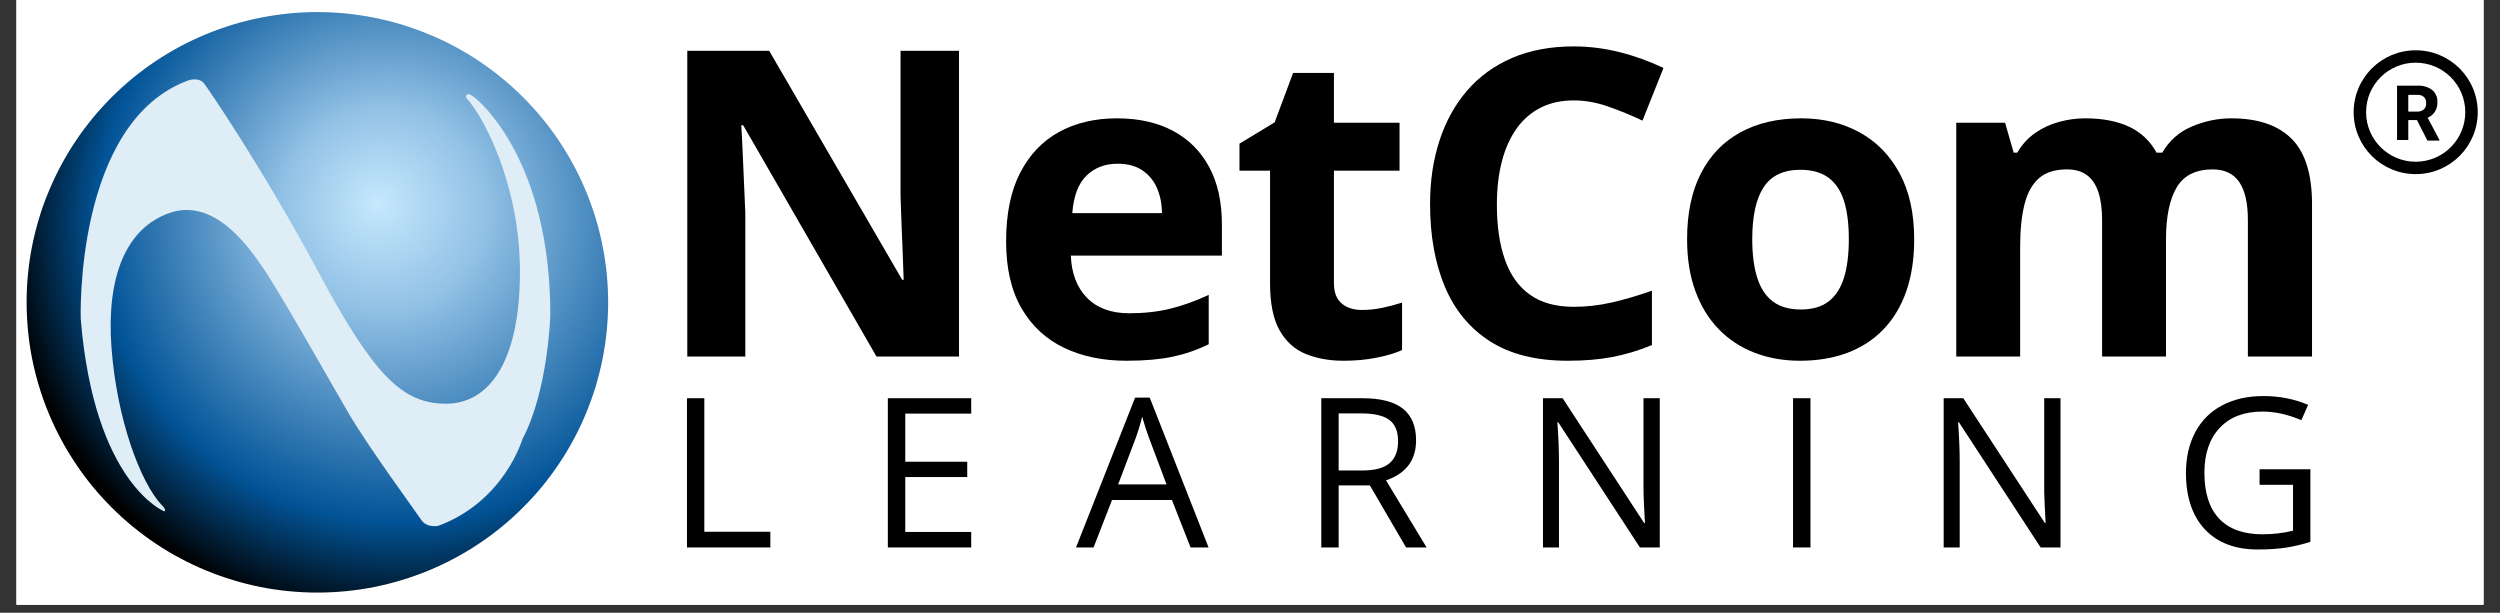 <?xml version="1.0" encoding="UTF-8"?>
<svg xmlns="http://www.w3.org/2000/svg" xmlns:xlink="http://www.w3.org/1999/xlink" width="204" zoomAndPan="magnify" viewBox="0 0 153 37.5" height="50" preserveAspectRatio="xMidYMid meet" version="1.0">
  <rect x="0" y="0" width="153" height="37.5" fill="#333333" stroke="none"/>
  <defs>
    <clipPath id="5db802cad5">
      <path d="M 1.008 0 L 151.992 0 L 151.992 37.008 L 1.008 37.008 Z M 1.008 0 " clip-rule="nonzero"></path>
    </clipPath>
    <clipPath id="eb235df4ce">
      <path d="M 1.508 0.738 L 38 0.738 L 38 36.266 L 1.508 36.266 Z M 1.508 0.738 " clip-rule="nonzero"></path>
    </clipPath>
    <clipPath id="c4c6513b46">
      <path d="M 37.219 18.504 C 37.219 19.086 37.188 19.664 37.133 20.246 C 37.074 20.824 36.988 21.398 36.875 21.969 C 36.762 22.539 36.621 23.102 36.453 23.66 C 36.281 24.215 36.086 24.762 35.863 25.301 C 35.641 25.84 35.391 26.363 35.117 26.875 C 34.84 27.391 34.543 27.887 34.219 28.371 C 33.895 28.855 33.547 29.324 33.18 29.773 C 32.809 30.223 32.418 30.652 32.004 31.062 C 31.594 31.477 31.16 31.867 30.711 32.234 C 30.262 32.605 29.793 32.949 29.309 33.273 C 28.824 33.598 28.324 33.895 27.812 34.168 C 27.297 34.445 26.77 34.691 26.234 34.914 C 25.695 35.137 25.145 35.332 24.59 35.5 C 24.031 35.672 23.465 35.812 22.895 35.926 C 22.324 36.039 21.746 36.125 21.168 36.18 C 20.586 36.238 20.004 36.266 19.422 36.266 C 18.84 36.266 18.258 36.238 17.68 36.18 C 17.098 36.125 16.523 36.039 15.949 35.926 C 15.379 35.812 14.816 35.672 14.258 35.5 C 13.699 35.332 13.152 35.137 12.613 34.914 C 12.074 34.691 11.547 34.445 11.035 34.168 C 10.52 33.895 10.02 33.598 9.535 33.273 C 9.051 32.949 8.586 32.605 8.133 32.234 C 7.684 31.867 7.254 31.477 6.84 31.062 C 6.43 30.652 6.035 30.223 5.668 29.773 C 5.297 29.324 4.949 28.855 4.629 28.371 C 4.305 27.887 4.004 27.391 3.73 26.875 C 3.453 26.363 3.207 25.84 2.984 25.301 C 2.758 24.762 2.562 24.215 2.395 23.66 C 2.227 23.102 2.082 22.539 1.969 21.969 C 1.855 21.398 1.77 20.824 1.715 20.246 C 1.656 19.664 1.629 19.086 1.629 18.504 C 1.629 17.922 1.656 17.34 1.715 16.762 C 1.77 16.184 1.855 15.609 1.969 15.039 C 2.082 14.469 2.227 13.902 2.395 13.348 C 2.562 12.789 2.758 12.242 2.984 11.707 C 3.207 11.168 3.453 10.645 3.73 10.129 C 4.004 9.617 4.305 9.117 4.629 8.633 C 4.949 8.152 5.297 7.684 5.668 7.234 C 6.035 6.785 6.43 6.355 6.84 5.941 C 7.254 5.531 7.684 5.141 8.133 4.773 C 8.586 4.402 9.051 4.059 9.535 3.734 C 10.02 3.41 10.52 3.113 11.035 2.836 C 11.547 2.562 12.074 2.316 12.613 2.094 C 13.152 1.871 13.699 1.676 14.258 1.504 C 14.816 1.336 15.379 1.195 15.949 1.082 C 16.523 0.969 17.098 0.883 17.68 0.824 C 18.258 0.77 18.84 0.738 19.422 0.738 C 20.004 0.738 20.586 0.77 21.168 0.824 C 21.746 0.883 22.324 0.969 22.895 1.082 C 23.465 1.195 24.031 1.336 24.59 1.504 C 25.145 1.676 25.695 1.871 26.234 2.094 C 26.77 2.316 27.297 2.562 27.812 2.836 C 28.324 3.113 28.824 3.41 29.309 3.734 C 29.793 4.059 30.262 4.402 30.711 4.773 C 31.16 5.141 31.594 5.531 32.004 5.941 C 32.418 6.355 32.809 6.785 33.18 7.234 C 33.547 7.684 33.895 8.152 34.219 8.633 C 34.543 9.117 34.84 9.617 35.117 10.129 C 35.391 10.645 35.641 11.168 35.863 11.707 C 36.086 12.242 36.281 12.789 36.453 13.348 C 36.621 13.902 36.762 14.469 36.875 15.039 C 36.988 15.609 37.074 16.184 37.133 16.762 C 37.188 17.34 37.219 17.922 37.219 18.504 Z M 37.219 18.504 " clip-rule="nonzero"></path>
    </clipPath>
    <radialGradient gradientTransform="matrix(1.001, 0, 0, -0.999, 1.628, -372.98)" gradientUnits="userSpaceOnUse" r="24.547" cx="23.199" id="7400353095" cy="-387.287" fx="21.396" fy="-385.805">
      <stop stop-opacity="1" stop-color="rgb(77.492%, 91.249%, 99.149%)" offset="0"></stop>
      <stop stop-opacity="1" stop-color="rgb(77.18%, 91.011%, 99.008%)" offset="0.004"></stop>
      <stop stop-opacity="1" stop-color="rgb(76.868%, 90.771%, 98.866%)" offset="0.008"></stop>
      <stop stop-opacity="1" stop-color="rgb(76.555%, 90.532%, 98.726%)" offset="0.012"></stop>
      <stop stop-opacity="1" stop-color="rgb(76.242%, 90.294%, 98.584%)" offset="0.016"></stop>
      <stop stop-opacity="1" stop-color="rgb(75.929%, 90.054%, 98.444%)" offset="0.02"></stop>
      <stop stop-opacity="1" stop-color="rgb(75.618%, 89.816%, 98.303%)" offset="0.023"></stop>
      <stop stop-opacity="1" stop-color="rgb(75.305%, 89.577%, 98.161%)" offset="0.027"></stop>
      <stop stop-opacity="1" stop-color="rgb(74.992%, 89.339%, 98.021%)" offset="0.031"></stop>
      <stop stop-opacity="1" stop-color="rgb(74.68%, 89.099%, 97.881%)" offset="0.035"></stop>
      <stop stop-opacity="1" stop-color="rgb(74.367%, 88.86%, 97.739%)" offset="0.039"></stop>
      <stop stop-opacity="1" stop-color="rgb(74.055%, 88.622%, 97.598%)" offset="0.043"></stop>
      <stop stop-opacity="1" stop-color="rgb(73.743%, 88.382%, 97.458%)" offset="0.047"></stop>
      <stop stop-opacity="1" stop-color="rgb(73.43%, 88.144%, 97.316%)" offset="0.051"></stop>
      <stop stop-opacity="1" stop-color="rgb(73.117%, 87.904%, 97.176%)" offset="0.055"></stop>
      <stop stop-opacity="1" stop-color="rgb(72.804%, 87.666%, 97.034%)" offset="0.059"></stop>
      <stop stop-opacity="1" stop-color="rgb(72.493%, 87.427%, 96.893%)" offset="0.062"></stop>
      <stop stop-opacity="1" stop-color="rgb(72.18%, 87.187%, 96.753%)" offset="0.066"></stop>
      <stop stop-opacity="1" stop-color="rgb(71.867%, 86.949%, 96.611%)" offset="0.07"></stop>
      <stop stop-opacity="1" stop-color="rgb(71.555%, 86.71%, 96.471%)" offset="0.074"></stop>
      <stop stop-opacity="1" stop-color="rgb(71.242%, 86.472%, 96.33%)" offset="0.078"></stop>
      <stop stop-opacity="1" stop-color="rgb(70.93%, 86.232%, 96.188%)" offset="0.082"></stop>
      <stop stop-opacity="1" stop-color="rgb(70.618%, 85.994%, 96.048%)" offset="0.086"></stop>
      <stop stop-opacity="1" stop-color="rgb(70.305%, 85.754%, 95.908%)" offset="0.09"></stop>
      <stop stop-opacity="1" stop-color="rgb(69.992%, 85.516%, 95.766%)" offset="0.094"></stop>
      <stop stop-opacity="1" stop-color="rgb(69.679%, 85.277%, 95.625%)" offset="0.098"></stop>
      <stop stop-opacity="1" stop-color="rgb(69.368%, 85.037%, 95.483%)" offset="0.102"></stop>
      <stop stop-opacity="1" stop-color="rgb(69.055%, 84.799%, 95.343%)" offset="0.105"></stop>
      <stop stop-opacity="1" stop-color="rgb(68.742%, 84.56%, 95.203%)" offset="0.109"></stop>
      <stop stop-opacity="1" stop-color="rgb(68.43%, 84.322%, 95.061%)" offset="0.113"></stop>
      <stop stop-opacity="1" stop-color="rgb(68.117%, 84.082%, 94.92%)" offset="0.117"></stop>
      <stop stop-opacity="1" stop-color="rgb(67.805%, 83.844%, 94.78%)" offset="0.121"></stop>
      <stop stop-opacity="1" stop-color="rgb(67.493%, 83.604%, 94.638%)" offset="0.125"></stop>
      <stop stop-opacity="1" stop-color="rgb(67.18%, 83.365%, 94.498%)" offset="0.129"></stop>
      <stop stop-opacity="1" stop-color="rgb(66.867%, 83.127%, 94.357%)" offset="0.133"></stop>
      <stop stop-opacity="1" stop-color="rgb(66.554%, 82.887%, 94.215%)" offset="0.137"></stop>
      <stop stop-opacity="1" stop-color="rgb(66.243%, 82.649%, 94.075%)" offset="0.141"></stop>
      <stop stop-opacity="1" stop-color="rgb(65.93%, 82.41%, 93.933%)" offset="0.145"></stop>
      <stop stop-opacity="1" stop-color="rgb(65.617%, 82.172%, 93.793%)" offset="0.148"></stop>
      <stop stop-opacity="1" stop-color="rgb(65.305%, 81.932%, 93.652%)" offset="0.152"></stop>
      <stop stop-opacity="1" stop-color="rgb(64.992%, 81.693%, 93.51%)" offset="0.156"></stop>
      <stop stop-opacity="1" stop-color="rgb(64.68%, 81.454%, 93.37%)" offset="0.16"></stop>
      <stop stop-opacity="1" stop-color="rgb(64.368%, 81.215%, 93.23%)" offset="0.164"></stop>
      <stop stop-opacity="1" stop-color="rgb(64.055%, 80.977%, 93.088%)" offset="0.168"></stop>
      <stop stop-opacity="1" stop-color="rgb(63.742%, 80.737%, 92.947%)" offset="0.172"></stop>
      <stop stop-opacity="1" stop-color="rgb(63.429%, 80.499%, 92.807%)" offset="0.176"></stop>
      <stop stop-opacity="1" stop-color="rgb(63.118%, 80.26%, 92.665%)" offset="0.18"></stop>
      <stop stop-opacity="1" stop-color="rgb(62.805%, 80.02%, 92.525%)" offset="0.184"></stop>
      <stop stop-opacity="1" stop-color="rgb(62.492%, 79.782%, 92.383%)" offset="0.188"></stop>
      <stop stop-opacity="1" stop-color="rgb(62.18%, 79.543%, 92.242%)" offset="0.191"></stop>
      <stop stop-opacity="1" stop-color="rgb(61.867%, 79.305%, 92.102%)" offset="0.195"></stop>
      <stop stop-opacity="1" stop-color="rgb(61.555%, 79.065%, 91.96%)" offset="0.199"></stop>
      <stop stop-opacity="1" stop-color="rgb(61.243%, 78.827%, 91.82%)" offset="0.203"></stop>
      <stop stop-opacity="1" stop-color="rgb(60.93%, 78.587%, 91.679%)" offset="0.207"></stop>
      <stop stop-opacity="1" stop-color="rgb(60.617%, 78.348%, 91.537%)" offset="0.211"></stop>
      <stop stop-opacity="1" stop-color="rgb(60.304%, 78.11%, 91.397%)" offset="0.215"></stop>
      <stop stop-opacity="1" stop-color="rgb(59.993%, 77.87%, 91.257%)" offset="0.219"></stop>
      <stop stop-opacity="1" stop-color="rgb(59.68%, 77.632%, 91.115%)" offset="0.223"></stop>
      <stop stop-opacity="1" stop-color="rgb(59.367%, 77.393%, 90.974%)" offset="0.227"></stop>
      <stop stop-opacity="1" stop-color="rgb(59.055%, 77.155%, 90.833%)" offset="0.23"></stop>
      <stop stop-opacity="1" stop-color="rgb(58.742%, 76.915%, 90.692%)" offset="0.234"></stop>
      <stop stop-opacity="1" stop-color="rgb(58.43%, 76.675%, 90.552%)" offset="0.238"></stop>
      <stop stop-opacity="1" stop-color="rgb(58.118%, 76.437%, 90.41%)" offset="0.242"></stop>
      <stop stop-opacity="1" stop-color="rgb(57.805%, 76.198%, 90.269%)" offset="0.246"></stop>
      <stop stop-opacity="1" stop-color="rgb(57.426%, 75.909%, 90.079%)" offset="0.25"></stop>
      <stop stop-opacity="1" stop-color="rgb(56.982%, 75.574%, 89.841%)" offset="0.254"></stop>
      <stop stop-opacity="1" stop-color="rgb(56.538%, 75.237%, 89.601%)" offset="0.258"></stop>
      <stop stop-opacity="1" stop-color="rgb(56.093%, 74.899%, 89.362%)" offset="0.262"></stop>
      <stop stop-opacity="1" stop-color="rgb(55.649%, 74.562%, 89.124%)" offset="0.266"></stop>
      <stop stop-opacity="1" stop-color="rgb(55.205%, 74.225%, 88.884%)" offset="0.27"></stop>
      <stop stop-opacity="1" stop-color="rgb(54.761%, 73.888%, 88.646%)" offset="0.273"></stop>
      <stop stop-opacity="1" stop-color="rgb(54.317%, 73.55%, 88.406%)" offset="0.277"></stop>
      <stop stop-opacity="1" stop-color="rgb(53.873%, 73.213%, 88.167%)" offset="0.281"></stop>
      <stop stop-opacity="1" stop-color="rgb(53.427%, 72.878%, 87.929%)" offset="0.285"></stop>
      <stop stop-opacity="1" stop-color="rgb(52.983%, 72.54%, 87.689%)" offset="0.289"></stop>
      <stop stop-opacity="1" stop-color="rgb(52.539%, 72.203%, 87.451%)" offset="0.293"></stop>
      <stop stop-opacity="1" stop-color="rgb(52.095%, 71.866%, 87.212%)" offset="0.297"></stop>
      <stop stop-opacity="1" stop-color="rgb(51.651%, 71.529%, 86.972%)" offset="0.301"></stop>
      <stop stop-opacity="1" stop-color="rgb(51.207%, 71.191%, 86.734%)" offset="0.305"></stop>
      <stop stop-opacity="1" stop-color="rgb(50.761%, 70.854%, 86.494%)" offset="0.309"></stop>
      <stop stop-opacity="1" stop-color="rgb(50.317%, 70.517%, 86.255%)" offset="0.312"></stop>
      <stop stop-opacity="1" stop-color="rgb(49.873%, 70.181%, 86.017%)" offset="0.316"></stop>
      <stop stop-opacity="1" stop-color="rgb(49.429%, 69.844%, 85.777%)" offset="0.32"></stop>
      <stop stop-opacity="1" stop-color="rgb(48.985%, 69.507%, 85.539%)" offset="0.324"></stop>
      <stop stop-opacity="1" stop-color="rgb(48.541%, 69.17%, 85.3%)" offset="0.328"></stop>
      <stop stop-opacity="1" stop-color="rgb(48.096%, 68.832%, 85.06%)" offset="0.332"></stop>
      <stop stop-opacity="1" stop-color="rgb(47.652%, 68.495%, 84.822%)" offset="0.336"></stop>
      <stop stop-opacity="1" stop-color="rgb(47.208%, 68.158%, 84.583%)" offset="0.34"></stop>
      <stop stop-opacity="1" stop-color="rgb(46.764%, 67.821%, 84.343%)" offset="0.344"></stop>
      <stop stop-opacity="1" stop-color="rgb(46.32%, 67.484%, 84.105%)" offset="0.348"></stop>
      <stop stop-opacity="1" stop-color="rgb(45.874%, 67.148%, 83.865%)" offset="0.352"></stop>
      <stop stop-opacity="1" stop-color="rgb(45.43%, 66.811%, 83.627%)" offset="0.355"></stop>
      <stop stop-opacity="1" stop-color="rgb(44.986%, 66.473%, 83.388%)" offset="0.359"></stop>
      <stop stop-opacity="1" stop-color="rgb(44.542%, 66.136%, 83.148%)" offset="0.363"></stop>
      <stop stop-opacity="1" stop-color="rgb(44.098%, 65.799%, 82.91%)" offset="0.367"></stop>
      <stop stop-opacity="1" stop-color="rgb(43.654%, 65.462%, 82.671%)" offset="0.371"></stop>
      <stop stop-opacity="1" stop-color="rgb(43.208%, 65.125%, 82.431%)" offset="0.375"></stop>
      <stop stop-opacity="1" stop-color="rgb(42.764%, 64.787%, 82.193%)" offset="0.379"></stop>
      <stop stop-opacity="1" stop-color="rgb(42.32%, 64.452%, 81.953%)" offset="0.383"></stop>
      <stop stop-opacity="1" stop-color="rgb(41.876%, 64.114%, 81.715%)" offset="0.387"></stop>
      <stop stop-opacity="1" stop-color="rgb(41.432%, 63.777%, 81.476%)" offset="0.391"></stop>
      <stop stop-opacity="1" stop-color="rgb(40.988%, 63.44%, 81.236%)" offset="0.395"></stop>
      <stop stop-opacity="1" stop-color="rgb(40.543%, 63.103%, 80.998%)" offset="0.398"></stop>
      <stop stop-opacity="1" stop-color="rgb(40.099%, 62.766%, 80.759%)" offset="0.402"></stop>
      <stop stop-opacity="1" stop-color="rgb(39.655%, 62.428%, 80.521%)" offset="0.406"></stop>
      <stop stop-opacity="1" stop-color="rgb(39.211%, 62.091%, 80.281%)" offset="0.41"></stop>
      <stop stop-opacity="1" stop-color="rgb(38.766%, 61.755%, 80.042%)" offset="0.414"></stop>
      <stop stop-opacity="1" stop-color="rgb(38.322%, 61.418%, 79.803%)" offset="0.418"></stop>
      <stop stop-opacity="1" stop-color="rgb(37.877%, 61.081%, 79.564%)" offset="0.422"></stop>
      <stop stop-opacity="1" stop-color="rgb(37.433%, 60.744%, 79.324%)" offset="0.426"></stop>
      <stop stop-opacity="1" stop-color="rgb(36.989%, 60.406%, 79.086%)" offset="0.43"></stop>
      <stop stop-opacity="1" stop-color="rgb(36.545%, 60.069%, 78.847%)" offset="0.434"></stop>
      <stop stop-opacity="1" stop-color="rgb(36.101%, 59.732%, 78.609%)" offset="0.438"></stop>
      <stop stop-opacity="1" stop-color="rgb(35.655%, 59.395%, 78.369%)" offset="0.441"></stop>
      <stop stop-opacity="1" stop-color="rgb(35.211%, 59.059%, 78.13%)" offset="0.445"></stop>
      <stop stop-opacity="1" stop-color="rgb(34.767%, 58.722%, 77.892%)" offset="0.449"></stop>
      <stop stop-opacity="1" stop-color="rgb(34.323%, 58.385%, 77.652%)" offset="0.453"></stop>
      <stop stop-opacity="1" stop-color="rgb(33.879%, 58.047%, 77.412%)" offset="0.457"></stop>
      <stop stop-opacity="1" stop-color="rgb(33.435%, 57.71%, 77.174%)" offset="0.461"></stop>
      <stop stop-opacity="1" stop-color="rgb(32.99%, 57.373%, 76.935%)" offset="0.465"></stop>
      <stop stop-opacity="1" stop-color="rgb(32.545%, 57.036%, 76.697%)" offset="0.469"></stop>
      <stop stop-opacity="1" stop-color="rgb(32.101%, 56.699%, 76.457%)" offset="0.473"></stop>
      <stop stop-opacity="1" stop-color="rgb(31.657%, 56.363%, 76.218%)" offset="0.477"></stop>
      <stop stop-opacity="1" stop-color="rgb(31.213%, 56.026%, 75.98%)" offset="0.48"></stop>
      <stop stop-opacity="1" stop-color="rgb(30.769%, 55.688%, 75.74%)" offset="0.484"></stop>
      <stop stop-opacity="1" stop-color="rgb(30.324%, 55.351%, 75.5%)" offset="0.488"></stop>
      <stop stop-opacity="1" stop-color="rgb(29.88%, 55.014%, 75.262%)" offset="0.492"></stop>
      <stop stop-opacity="1" stop-color="rgb(29.436%, 54.677%, 75.023%)" offset="0.496"></stop>
      <stop stop-opacity="1" stop-color="rgb(28.992%, 54.34%, 74.785%)" offset="0.5"></stop>
      <stop stop-opacity="1" stop-color="rgb(28.548%, 54.002%, 74.545%)" offset="0.504"></stop>
      <stop stop-opacity="1" stop-color="rgb(28.102%, 53.667%, 74.306%)" offset="0.508"></stop>
      <stop stop-opacity="1" stop-color="rgb(27.658%, 53.329%, 74.068%)" offset="0.512"></stop>
      <stop stop-opacity="1" stop-color="rgb(27.214%, 52.992%, 73.828%)" offset="0.516"></stop>
      <stop stop-opacity="1" stop-color="rgb(26.77%, 52.655%, 73.59%)" offset="0.52"></stop>
      <stop stop-opacity="1" stop-color="rgb(26.326%, 52.318%, 73.351%)" offset="0.523"></stop>
      <stop stop-opacity="1" stop-color="rgb(25.882%, 51.981%, 73.111%)" offset="0.527"></stop>
      <stop stop-opacity="1" stop-color="rgb(25.436%, 51.643%, 72.873%)" offset="0.531"></stop>
      <stop stop-opacity="1" stop-color="rgb(24.992%, 51.306%, 72.633%)" offset="0.535"></stop>
      <stop stop-opacity="1" stop-color="rgb(24.548%, 50.97%, 72.394%)" offset="0.539"></stop>
      <stop stop-opacity="1" stop-color="rgb(24.104%, 50.633%, 72.156%)" offset="0.543"></stop>
      <stop stop-opacity="1" stop-color="rgb(23.66%, 50.296%, 71.916%)" offset="0.547"></stop>
      <stop stop-opacity="1" stop-color="rgb(23.216%, 49.959%, 71.678%)" offset="0.551"></stop>
      <stop stop-opacity="1" stop-color="rgb(22.771%, 49.622%, 71.439%)" offset="0.555"></stop>
      <stop stop-opacity="1" stop-color="rgb(22.327%, 49.284%, 71.199%)" offset="0.559"></stop>
      <stop stop-opacity="1" stop-color="rgb(21.883%, 48.947%, 70.961%)" offset="0.562"></stop>
      <stop stop-opacity="1" stop-color="rgb(21.439%, 48.61%, 70.721%)" offset="0.566"></stop>
      <stop stop-opacity="1" stop-color="rgb(20.995%, 48.274%, 70.482%)" offset="0.57"></stop>
      <stop stop-opacity="1" stop-color="rgb(20.551%, 47.937%, 70.244%)" offset="0.574"></stop>
      <stop stop-opacity="1" stop-color="rgb(20.105%, 47.6%, 70.004%)" offset="0.578"></stop>
      <stop stop-opacity="1" stop-color="rgb(19.661%, 47.263%, 69.766%)" offset="0.582"></stop>
      <stop stop-opacity="1" stop-color="rgb(19.217%, 46.925%, 69.527%)" offset="0.586"></stop>
      <stop stop-opacity="1" stop-color="rgb(18.773%, 46.588%, 69.287%)" offset="0.59"></stop>
      <stop stop-opacity="1" stop-color="rgb(18.329%, 46.251%, 69.049%)" offset="0.594"></stop>
      <stop stop-opacity="1" stop-color="rgb(17.883%, 45.914%, 68.81%)" offset="0.598"></stop>
      <stop stop-opacity="1" stop-color="rgb(17.439%, 45.578%, 68.57%)" offset="0.602"></stop>
      <stop stop-opacity="1" stop-color="rgb(16.995%, 45.241%, 68.332%)" offset="0.605"></stop>
      <stop stop-opacity="1" stop-color="rgb(16.551%, 44.904%, 68.092%)" offset="0.609"></stop>
      <stop stop-opacity="1" stop-color="rgb(16.107%, 44.566%, 67.854%)" offset="0.613"></stop>
      <stop stop-opacity="1" stop-color="rgb(15.663%, 44.229%, 67.615%)" offset="0.617"></stop>
      <stop stop-opacity="1" stop-color="rgb(15.218%, 43.892%, 67.375%)" offset="0.621"></stop>
      <stop stop-opacity="1" stop-color="rgb(14.774%, 43.555%, 67.137%)" offset="0.625"></stop>
      <stop stop-opacity="1" stop-color="rgb(14.33%, 43.217%, 66.898%)" offset="0.629"></stop>
      <stop stop-opacity="1" stop-color="rgb(13.885%, 42.88%, 66.66%)" offset="0.633"></stop>
      <stop stop-opacity="1" stop-color="rgb(13.441%, 42.545%, 66.42%)" offset="0.637"></stop>
      <stop stop-opacity="1" stop-color="rgb(12.997%, 42.207%, 66.18%)" offset="0.641"></stop>
      <stop stop-opacity="1" stop-color="rgb(12.552%, 41.87%, 65.942%)" offset="0.645"></stop>
      <stop stop-opacity="1" stop-color="rgb(12.108%, 41.533%, 65.703%)" offset="0.648"></stop>
      <stop stop-opacity="1" stop-color="rgb(11.664%, 41.196%, 65.463%)" offset="0.652"></stop>
      <stop stop-opacity="1" stop-color="rgb(11.22%, 40.858%, 65.225%)" offset="0.656"></stop>
      <stop stop-opacity="1" stop-color="rgb(10.776%, 40.521%, 64.986%)" offset="0.66"></stop>
      <stop stop-opacity="1" stop-color="rgb(10.332%, 40.184%, 64.748%)" offset="0.664"></stop>
      <stop stop-opacity="1" stop-color="rgb(9.886%, 39.848%, 64.508%)" offset="0.668"></stop>
      <stop stop-opacity="1" stop-color="rgb(9.442%, 39.511%, 64.268%)" offset="0.672"></stop>
      <stop stop-opacity="1" stop-color="rgb(8.998%, 39.174%, 64.03%)" offset="0.676"></stop>
      <stop stop-opacity="1" stop-color="rgb(8.554%, 38.837%, 63.791%)" offset="0.68"></stop>
      <stop stop-opacity="1" stop-color="rgb(8.11%, 38.499%, 63.551%)" offset="0.684"></stop>
      <stop stop-opacity="1" stop-color="rgb(7.664%, 38.162%, 63.313%)" offset="0.688"></stop>
      <stop stop-opacity="1" stop-color="rgb(7.22%, 37.825%, 63.074%)" offset="0.691"></stop>
      <stop stop-opacity="1" stop-color="rgb(6.776%, 37.488%, 62.836%)" offset="0.695"></stop>
      <stop stop-opacity="1" stop-color="rgb(6.332%, 37.152%, 62.596%)" offset="0.699"></stop>
      <stop stop-opacity="1" stop-color="rgb(5.888%, 36.815%, 62.357%)" offset="0.703"></stop>
      <stop stop-opacity="1" stop-color="rgb(5.444%, 36.478%, 62.119%)" offset="0.707"></stop>
      <stop stop-opacity="1" stop-color="rgb(4.999%, 36.14%, 61.879%)" offset="0.711"></stop>
      <stop stop-opacity="1" stop-color="rgb(4.555%, 35.803%, 61.639%)" offset="0.715"></stop>
      <stop stop-opacity="1" stop-color="rgb(4.111%, 35.466%, 61.401%)" offset="0.719"></stop>
      <stop stop-opacity="1" stop-color="rgb(3.667%, 35.129%, 61.162%)" offset="0.723"></stop>
      <stop stop-opacity="1" stop-color="rgb(3.223%, 34.792%, 60.924%)" offset="0.727"></stop>
      <stop stop-opacity="1" stop-color="rgb(2.779%, 34.456%, 60.684%)" offset="0.73"></stop>
      <stop stop-opacity="1" stop-color="rgb(2.333%, 34.119%, 60.445%)" offset="0.734"></stop>
      <stop stop-opacity="1" stop-color="rgb(1.889%, 33.781%, 60.207%)" offset="0.738"></stop>
      <stop stop-opacity="1" stop-color="rgb(1.445%, 33.444%, 59.967%)" offset="0.742"></stop>
      <stop stop-opacity="1" stop-color="rgb(1.001%, 33.107%, 59.729%)" offset="0.746"></stop>
      <stop stop-opacity="1" stop-color="rgb(0.774%, 32.681%, 59.143%)" offset="0.75"></stop>
      <stop stop-opacity="1" stop-color="rgb(0.761%, 32.167%, 58.212%)" offset="0.754"></stop>
      <stop stop-opacity="1" stop-color="rgb(0.749%, 31.651%, 57.28%)" offset="0.758"></stop>
      <stop stop-opacity="1" stop-color="rgb(0.737%, 31.137%, 56.349%)" offset="0.762"></stop>
      <stop stop-opacity="1" stop-color="rgb(0.725%, 30.623%, 55.417%)" offset="0.766"></stop>
      <stop stop-opacity="1" stop-color="rgb(0.713%, 30.109%, 54.486%)" offset="0.77"></stop>
      <stop stop-opacity="1" stop-color="rgb(0.7%, 29.593%, 53.555%)" offset="0.773"></stop>
      <stop stop-opacity="1" stop-color="rgb(0.688%, 29.079%, 52.623%)" offset="0.777"></stop>
      <stop stop-opacity="1" stop-color="rgb(0.676%, 28.564%, 51.692%)" offset="0.781"></stop>
      <stop stop-opacity="1" stop-color="rgb(0.664%, 28.049%, 50.76%)" offset="0.785"></stop>
      <stop stop-opacity="1" stop-color="rgb(0.652%, 27.534%, 49.829%)" offset="0.789"></stop>
      <stop stop-opacity="1" stop-color="rgb(0.639%, 27.02%, 48.898%)" offset="0.793"></stop>
      <stop stop-opacity="1" stop-color="rgb(0.627%, 26.505%, 47.966%)" offset="0.797"></stop>
      <stop stop-opacity="1" stop-color="rgb(0.615%, 25.99%, 47.035%)" offset="0.801"></stop>
      <stop stop-opacity="1" stop-color="rgb(0.603%, 25.476%, 46.103%)" offset="0.805"></stop>
      <stop stop-opacity="1" stop-color="rgb(0.591%, 24.96%, 45.172%)" offset="0.809"></stop>
      <stop stop-opacity="1" stop-color="rgb(0.578%, 24.446%, 44.241%)" offset="0.812"></stop>
      <stop stop-opacity="1" stop-color="rgb(0.566%, 23.932%, 43.309%)" offset="0.816"></stop>
      <stop stop-opacity="1" stop-color="rgb(0.554%, 23.418%, 42.378%)" offset="0.82"></stop>
      <stop stop-opacity="1" stop-color="rgb(0.542%, 22.902%, 41.446%)" offset="0.824"></stop>
      <stop stop-opacity="1" stop-color="rgb(0.529%, 22.388%, 40.515%)" offset="0.828"></stop>
      <stop stop-opacity="1" stop-color="rgb(0.517%, 21.873%, 39.584%)" offset="0.832"></stop>
      <stop stop-opacity="1" stop-color="rgb(0.505%, 21.358%, 38.652%)" offset="0.836"></stop>
      <stop stop-opacity="1" stop-color="rgb(0.493%, 20.844%, 37.721%)" offset="0.84"></stop>
      <stop stop-opacity="1" stop-color="rgb(0.481%, 20.329%, 36.789%)" offset="0.844"></stop>
      <stop stop-opacity="1" stop-color="rgb(0.468%, 19.814%, 35.858%)" offset="0.848"></stop>
      <stop stop-opacity="1" stop-color="rgb(0.456%, 19.299%, 34.927%)" offset="0.852"></stop>
      <stop stop-opacity="1" stop-color="rgb(0.444%, 18.785%, 33.995%)" offset="0.855"></stop>
      <stop stop-opacity="1" stop-color="rgb(0.432%, 18.271%, 33.064%)" offset="0.859"></stop>
      <stop stop-opacity="1" stop-color="rgb(0.42%, 17.755%, 32.132%)" offset="0.863"></stop>
      <stop stop-opacity="1" stop-color="rgb(0.407%, 17.241%, 31.201%)" offset="0.867"></stop>
      <stop stop-opacity="1" stop-color="rgb(0.395%, 16.727%, 30.27%)" offset="0.871"></stop>
      <stop stop-opacity="1" stop-color="rgb(0.383%, 16.211%, 29.338%)" offset="0.875"></stop>
      <stop stop-opacity="1" stop-color="rgb(0.371%, 15.697%, 28.407%)" offset="0.879"></stop>
      <stop stop-opacity="1" stop-color="rgb(0.359%, 15.182%, 27.475%)" offset="0.883"></stop>
      <stop stop-opacity="1" stop-color="rgb(0.346%, 14.667%, 26.544%)" offset="0.887"></stop>
      <stop stop-opacity="1" stop-color="rgb(0.334%, 14.153%, 25.612%)" offset="0.891"></stop>
      <stop stop-opacity="1" stop-color="rgb(0.322%, 13.638%, 24.681%)" offset="0.895"></stop>
      <stop stop-opacity="1" stop-color="rgb(0.31%, 13.123%, 23.75%)" offset="0.898"></stop>
      <stop stop-opacity="1" stop-color="rgb(0.298%, 12.608%, 22.818%)" offset="0.902"></stop>
      <stop stop-opacity="1" stop-color="rgb(0.285%, 12.094%, 21.887%)" offset="0.906"></stop>
      <stop stop-opacity="1" stop-color="rgb(0.273%, 11.58%, 20.955%)" offset="0.91"></stop>
      <stop stop-opacity="1" stop-color="rgb(0.261%, 11.064%, 20.024%)" offset="0.914"></stop>
      <stop stop-opacity="1" stop-color="rgb(0.249%, 10.55%, 19.093%)" offset="0.918"></stop>
      <stop stop-opacity="1" stop-color="rgb(0.237%, 10.036%, 18.161%)" offset="0.922"></stop>
      <stop stop-opacity="1" stop-color="rgb(0.224%, 9.52%, 17.23%)" offset="0.926"></stop>
      <stop stop-opacity="1" stop-color="rgb(0.212%, 9.006%, 16.298%)" offset="0.93"></stop>
      <stop stop-opacity="1" stop-color="rgb(0.2%, 8.492%, 15.367%)" offset="0.934"></stop>
      <stop stop-opacity="1" stop-color="rgb(0.188%, 7.976%, 14.436%)" offset="0.938"></stop>
      <stop stop-opacity="1" stop-color="rgb(0.175%, 7.462%, 13.504%)" offset="0.941"></stop>
      <stop stop-opacity="1" stop-color="rgb(0.163%, 6.947%, 12.573%)" offset="0.945"></stop>
      <stop stop-opacity="1" stop-color="rgb(0.151%, 6.432%, 11.641%)" offset="0.949"></stop>
      <stop stop-opacity="1" stop-color="rgb(0.139%, 5.917%, 10.71%)" offset="0.953"></stop>
      <stop stop-opacity="1" stop-color="rgb(0.127%, 5.403%, 9.779%)" offset="0.957"></stop>
      <stop stop-opacity="1" stop-color="rgb(0.114%, 4.889%, 8.847%)" offset="0.961"></stop>
      <stop stop-opacity="1" stop-color="rgb(0.102%, 4.373%, 7.916%)" offset="0.965"></stop>
      <stop stop-opacity="1" stop-color="rgb(0.09%, 3.859%, 6.984%)" offset="0.969"></stop>
      <stop stop-opacity="1" stop-color="rgb(0.078%, 3.345%, 6.053%)" offset="0.973"></stop>
      <stop stop-opacity="1" stop-color="rgb(0.066%, 2.829%, 5.122%)" offset="0.977"></stop>
      <stop stop-opacity="1" stop-color="rgb(0.053%, 2.315%, 4.19%)" offset="0.98"></stop>
      <stop stop-opacity="1" stop-color="rgb(0.041%, 1.801%, 3.259%)" offset="0.984"></stop>
      <stop stop-opacity="1" stop-color="rgb(0.029%, 1.285%, 2.327%)" offset="0.988"></stop>
      <stop stop-opacity="1" stop-color="rgb(0.017%, 0.771%, 1.396%)" offset="0.992"></stop>
      <stop stop-opacity="1" stop-color="rgb(0.005%, 0.256%, 0.465%)" offset="0.996"></stop>
      <stop stop-opacity="1" stop-color="rgb(0%, 0%, 0%)" offset="1"></stop>
    </radialGradient>
    <clipPath id="ef2325f3af">
      <path d="M 144 3 L 151.754 3 L 151.754 11 L 144 11 Z M 144 3 " clip-rule="nonzero"></path>
    </clipPath>
  </defs>
  <g clip-path="url(#5db802cad5)">
    <path fill="#ffffff" d="M 1.008 0 L 151.992 0 L 151.992 37.008 L 1.008 37.008 Z M 1.008 0 " fill-opacity="1" fill-rule="nonzero"></path>
    <path fill="#ffffff" d="M 1.008 0 L 151.992 0 L 151.992 37.008 L 1.008 37.008 Z M 1.008 0 " fill-opacity="1" fill-rule="nonzero"></path>
  </g>
  <path fill="#000000" d="M 58.691 21.82 L 53.641 21.82 L 45.484 7.668 L 45.367 7.668 C 45.402 8.254 45.434 8.848 45.457 9.445 C 45.484 10.043 45.512 10.637 45.535 11.23 C 45.562 11.824 45.586 12.418 45.613 13.016 L 45.613 21.82 L 42.062 21.82 L 42.062 3.109 L 47.074 3.109 L 55.215 17.125 L 55.305 17.125 C 55.289 16.543 55.266 15.969 55.242 15.398 C 55.215 14.824 55.191 14.254 55.172 13.684 C 55.148 13.109 55.129 12.539 55.113 11.969 L 55.113 3.109 L 58.691 3.109 Z M 58.691 21.82 " fill-opacity="1" fill-rule="nonzero"></path>
  <path fill="#000000" d="M 68.355 7.242 C 69.68 7.242 70.824 7.496 71.781 8.004 C 72.738 8.512 73.477 9.25 73.996 10.211 C 74.52 11.176 74.781 12.355 74.781 13.746 L 74.781 15.641 L 65.535 15.641 C 65.578 16.742 65.91 17.605 66.527 18.23 C 67.148 18.859 68.012 19.172 69.113 19.172 C 70.027 19.172 70.863 19.078 71.625 18.891 C 72.387 18.703 73.168 18.422 73.973 18.047 L 73.973 21.066 C 73.262 21.418 72.52 21.672 71.746 21.836 C 70.973 21.996 70.035 22.078 68.934 22.078 C 67.496 22.078 66.227 21.812 65.117 21.285 C 64.012 20.754 63.145 19.949 62.516 18.867 C 61.887 17.781 61.574 16.418 61.574 14.77 C 61.574 13.098 61.855 11.703 62.426 10.59 C 62.996 9.477 63.789 8.641 64.805 8.082 C 65.82 7.523 67.004 7.242 68.355 7.242 Z M 68.383 10.02 C 67.621 10.02 66.992 10.266 66.492 10.75 C 65.992 11.238 65.703 12 65.625 13.043 L 71.113 13.043 C 71.105 12.461 71 11.945 70.801 11.492 C 70.598 11.039 70.297 10.684 69.902 10.418 C 69.504 10.152 68.996 10.02 68.383 10.02 Z M 68.383 10.02 " fill-opacity="1" fill-rule="nonzero"></path>
  <path fill="#000000" d="M 83.344 18.969 C 83.77 18.969 84.188 18.926 84.594 18.84 C 85 18.754 85.402 18.648 85.805 18.52 L 85.805 21.426 C 85.387 21.613 84.867 21.77 84.246 21.891 C 83.625 22.016 82.949 22.078 82.215 22.078 C 81.359 22.078 80.594 21.938 79.914 21.664 C 79.234 21.387 78.699 20.902 78.309 20.215 C 77.922 19.527 77.727 18.57 77.727 17.344 L 77.727 10.445 L 75.855 10.445 L 75.855 8.793 L 78.008 7.488 L 79.137 4.465 L 81.637 4.465 L 81.637 7.512 L 85.652 7.512 L 85.652 10.445 L 81.637 10.445 L 81.637 17.344 C 81.637 17.887 81.793 18.297 82.105 18.566 C 82.418 18.832 82.828 18.969 83.344 18.969 Z M 83.344 18.969 " fill-opacity="1" fill-rule="nonzero"></path>
  <path fill="#000000" d="M 96.316 6.145 C 95.555 6.145 94.883 6.289 94.297 6.586 C 93.711 6.879 93.219 7.305 92.82 7.859 C 92.426 8.414 92.121 9.082 91.918 9.867 C 91.711 10.652 91.609 11.535 91.609 12.516 C 91.609 13.84 91.773 14.969 92.105 15.902 C 92.434 16.836 92.945 17.551 93.637 18.039 C 94.328 18.531 95.223 18.777 96.316 18.777 C 97.078 18.777 97.84 18.691 98.605 18.52 C 99.371 18.348 100.199 18.105 101.098 17.789 L 101.098 21.117 C 100.27 21.461 99.453 21.703 98.648 21.855 C 97.848 22.004 96.945 22.078 95.945 22.078 C 94.012 22.078 92.426 21.68 91.18 20.883 C 89.938 20.082 89.016 18.965 88.418 17.527 C 87.82 16.09 87.52 14.41 87.52 12.492 C 87.52 11.074 87.711 9.777 88.098 8.602 C 88.48 7.422 89.047 6.402 89.789 5.543 C 90.531 4.68 91.453 4.016 92.547 3.543 C 93.641 3.074 94.898 2.84 96.316 2.84 C 97.246 2.84 98.18 2.957 99.117 3.191 C 100.055 3.426 100.949 3.75 101.805 4.16 L 100.52 7.383 C 99.82 7.051 99.113 6.762 98.406 6.516 C 97.695 6.266 97 6.145 96.316 6.145 Z M 96.316 6.145 " fill-opacity="1" fill-rule="nonzero"></path>
  <path fill="#000000" d="M 117.148 14.641 C 117.148 15.836 116.988 16.895 116.668 17.816 C 116.348 18.738 115.883 19.516 115.27 20.152 C 114.66 20.789 113.926 21.266 113.066 21.59 C 112.207 21.914 111.238 22.078 110.16 22.078 C 109.152 22.078 108.227 21.914 107.387 21.59 C 106.543 21.266 105.812 20.789 105.191 20.152 C 104.574 19.516 104.094 18.738 103.758 17.816 C 103.418 16.895 103.25 15.836 103.25 14.641 C 103.25 13.055 103.531 11.711 104.098 10.609 C 104.66 9.508 105.465 8.672 106.508 8.102 C 107.551 7.531 108.793 7.242 110.238 7.242 C 111.578 7.242 112.77 7.531 113.809 8.102 C 114.848 8.672 115.664 9.508 116.258 10.609 C 116.852 11.711 117.148 13.055 117.148 14.641 Z M 107.238 14.641 C 107.238 15.582 107.34 16.371 107.547 17.008 C 107.75 17.648 108.07 18.133 108.508 18.457 C 108.941 18.781 109.512 18.941 110.211 18.941 C 110.906 18.941 111.465 18.781 111.898 18.457 C 112.328 18.133 112.645 17.648 112.848 17.008 C 113.047 16.371 113.148 15.582 113.148 14.641 C 113.148 13.695 113.047 12.906 112.848 12.281 C 112.645 11.652 112.328 11.184 111.891 10.867 C 111.457 10.551 110.887 10.391 110.188 10.391 C 109.152 10.391 108.402 10.746 107.938 11.453 C 107.469 12.164 107.238 13.227 107.238 14.641 Z M 107.238 14.641 " fill-opacity="1" fill-rule="nonzero"></path>
  <path fill="#000000" d="M 136.559 7.242 C 138.184 7.242 139.41 7.66 140.246 8.492 C 141.078 9.324 141.496 10.656 141.496 12.492 L 141.496 21.82 L 137.57 21.82 L 137.57 13.465 C 137.57 12.441 137.398 11.668 137.047 11.148 C 136.695 10.629 136.152 10.367 135.418 10.367 C 134.383 10.367 133.648 10.734 133.211 11.473 C 132.777 12.211 132.559 13.27 132.559 14.641 L 132.559 21.82 L 128.648 21.82 L 128.648 13.465 C 128.648 12.781 128.57 12.211 128.418 11.75 C 128.262 11.289 128.027 10.941 127.711 10.711 C 127.395 10.48 126.988 10.367 126.492 10.367 C 125.766 10.367 125.195 10.547 124.781 10.91 C 124.367 11.273 124.074 11.809 123.898 12.512 C 123.723 13.215 123.633 14.074 123.633 15.09 L 123.633 21.82 L 119.723 21.82 L 119.723 7.512 L 122.711 7.512 L 123.238 9.344 L 123.457 9.344 C 123.746 8.848 124.109 8.445 124.551 8.141 C 124.992 7.832 125.477 7.605 126.008 7.461 C 126.535 7.316 127.074 7.242 127.621 7.242 C 128.672 7.242 129.566 7.414 130.297 7.754 C 131.027 8.098 131.59 8.625 131.98 9.344 L 132.328 9.344 C 132.754 8.609 133.359 8.074 134.141 7.742 C 134.926 7.41 135.73 7.242 136.559 7.242 Z M 136.559 7.242 " fill-opacity="1" fill-rule="nonzero"></path>
  <g clip-path="url(#eb235df4ce)">
    <g clip-path="url(#c4c6513b46)">
      <path fill="url(#7400353095)" d="M 1.629 36.266 L 1.629 0.738 L 37.219 0.738 L 37.219 36.266 Z M 1.629 36.266 " fill-rule="nonzero"></path>
    </g>
  </g>
  <path fill="#dfedf6" d="M 10.051 31.293 C 10.051 31.293 5.77 29.613 4.941 19.52 C 4.941 19.52 4.539 7.457 11.551 4.91 C 11.551 4.91 12.188 4.707 12.492 5.109 C 12.703 5.379 16.141 10.387 19.535 16.738 C 22.918 23.055 24.676 24.707 27.297 24.707 C 29.914 24.707 31.82 22.172 31.82 16.637 C 31.82 11.102 29.434 6.898 28.539 6.004 C 28.539 6.004 28.449 5.582 28.898 5.859 C 29.344 6.141 33.68 9.816 33.68 19.285 C 33.68 19.285 33.543 23.938 31.965 26.887 C 31.965 26.887 30.867 30.676 26.836 32.176 C 26.836 32.176 26.121 32.344 25.773 31.805 C 25.426 31.281 22.594 27.434 21.348 25.312 C 20.105 23.188 17.07 17.777 16.051 16.324 C 15.289 15.227 13.176 12.098 10.43 13.016 C 7.699 13.93 6.5 16.961 6.824 21.285 C 7.148 25.613 8.57 29.516 9.926 30.945 C 9.938 30.934 10.207 31.227 10.051 31.293 Z M 10.051 31.293 " fill-opacity="1" fill-rule="nonzero"></path>
  <path fill="#000000" d="M 42.043 33.504 L 42.043 24.371 L 43.105 24.371 L 43.105 32.543 L 47.145 32.543 L 47.145 33.504 Z M 42.043 33.504 " fill-opacity="1" fill-rule="nonzero"></path>
  <path fill="#000000" d="M 59.438 33.504 L 54.336 33.504 L 54.336 24.371 L 59.438 24.371 L 59.438 25.312 L 55.402 25.312 L 55.402 28.258 L 59.195 28.258 L 59.195 29.195 L 55.402 29.195 L 55.402 32.555 L 59.438 32.555 Z M 59.438 33.504 " fill-opacity="1" fill-rule="nonzero"></path>
  <path fill="#000000" d="M 72.863 33.504 L 71.723 30.602 L 68.055 30.602 L 66.926 33.504 L 65.852 33.504 L 69.469 24.332 L 70.363 24.332 L 73.965 33.504 Z M 71.391 29.645 L 70.324 26.812 C 70.188 26.453 70.047 26.016 69.898 25.496 C 69.809 25.895 69.676 26.336 69.504 26.812 L 68.43 29.645 Z M 71.391 29.645 " fill-opacity="1" fill-rule="nonzero"></path>
  <path fill="#000000" d="M 81.926 29.707 L 81.926 33.504 L 80.863 33.504 L 80.863 24.371 L 83.371 24.371 C 84.496 24.371 85.324 24.586 85.859 25.012 C 86.398 25.441 86.664 26.09 86.664 26.949 C 86.664 28.16 86.051 28.977 84.824 29.398 L 87.309 33.504 L 86.051 33.504 L 83.836 29.707 Z M 81.926 28.793 L 83.387 28.793 C 84.137 28.793 84.688 28.645 85.039 28.348 C 85.387 28.051 85.562 27.602 85.562 27.008 C 85.562 26.402 85.387 25.969 85.027 25.699 C 84.672 25.434 84.098 25.301 83.309 25.301 L 81.926 25.301 Z M 81.926 28.793 " fill-opacity="1" fill-rule="nonzero"></path>
  <path fill="#000000" d="M 101.578 33.504 L 100.363 33.504 L 95.363 25.84 L 95.312 25.84 C 95.379 26.738 95.41 27.562 95.41 28.312 L 95.41 33.504 L 94.43 33.504 L 94.43 24.371 L 95.633 24.371 L 100.621 32.008 L 100.672 32.008 C 100.66 31.895 100.645 31.531 100.613 30.922 C 100.586 30.312 100.574 29.875 100.582 29.613 L 100.582 24.371 L 101.578 24.371 Z M 101.578 33.504 " fill-opacity="1" fill-rule="nonzero"></path>
  <path fill="#000000" d="M 109.734 24.371 L 110.801 24.371 L 110.801 33.504 L 109.734 33.504 Z M 109.734 24.371 " fill-opacity="1" fill-rule="nonzero"></path>
  <path fill="#000000" d="M 126.102 33.504 L 124.887 33.504 L 119.883 25.84 L 119.836 25.84 C 119.902 26.738 119.934 27.562 119.934 28.312 L 119.934 33.504 L 118.953 33.504 L 118.953 24.371 L 120.152 24.371 L 125.145 32.008 L 125.191 32.008 C 125.184 31.895 125.164 31.531 125.137 30.922 C 125.105 30.312 125.098 29.875 125.105 29.613 L 125.105 24.371 L 126.102 24.371 Z M 126.102 33.504 " fill-opacity="1" fill-rule="nonzero"></path>
  <path fill="#000000" d="M 138.285 28.719 L 141.395 28.719 L 141.395 33.16 C 140.91 33.316 140.418 33.434 139.918 33.512 C 139.418 33.59 138.836 33.629 138.176 33.629 C 136.793 33.629 135.711 33.219 134.941 32.398 C 134.168 31.574 133.781 30.422 133.781 28.938 C 133.781 27.988 133.973 27.156 134.355 26.441 C 134.738 25.727 135.285 25.18 136.004 24.805 C 136.723 24.426 137.562 24.238 138.527 24.238 C 139.504 24.238 140.414 24.418 141.258 24.777 L 140.844 25.715 C 140.02 25.363 139.223 25.188 138.461 25.188 C 137.344 25.188 136.473 25.52 135.848 26.184 C 135.223 26.844 134.91 27.762 134.91 28.938 C 134.91 30.172 135.211 31.105 135.812 31.742 C 136.418 32.383 137.305 32.699 138.473 32.699 C 139.105 32.699 139.727 32.625 140.332 32.48 L 140.332 29.668 L 138.285 29.668 Z M 138.285 28.719 " fill-opacity="1" fill-rule="nonzero"></path>
  <g clip-path="url(#ef2325f3af)">
    <path fill="#000000" d="M 147.84 3.078 C 145.742 3.078 144.043 4.773 144.043 6.867 C 144.043 8.961 145.742 10.656 147.84 10.656 C 149.938 10.656 151.637 8.961 151.637 6.867 C 151.637 4.773 149.938 3.078 147.84 3.078 M 147.84 9.898 C 146.164 9.898 144.805 8.539 144.805 6.867 C 144.805 5.191 146.164 3.836 147.84 3.836 C 149.516 3.836 150.875 5.191 150.875 6.867 C 150.875 8.539 149.516 9.898 147.84 9.898 M 147.934 7.348 L 147.387 7.348 L 147.387 8.57 L 146.699 8.57 L 146.699 5.242 L 147.938 5.242 C 148.262 5.223 148.586 5.312 148.848 5.504 C 149.07 5.691 149.191 5.973 149.168 6.262 C 149.176 6.461 149.125 6.656 149.02 6.828 C 148.914 6.996 148.758 7.129 148.574 7.207 L 149.293 8.566 L 149.293 8.605 L 148.559 8.605 L 147.934 7.383 M 147.387 6.828 L 147.941 6.828 C 148.086 6.836 148.23 6.789 148.34 6.695 C 148.441 6.598 148.496 6.457 148.48 6.316 C 148.492 6.176 148.445 6.039 148.348 5.938 C 148.234 5.84 148.086 5.793 147.938 5.805 L 147.387 5.805 Z M 147.387 6.828 " fill-opacity="1" fill-rule="nonzero"></path>
  </g>
</svg>
